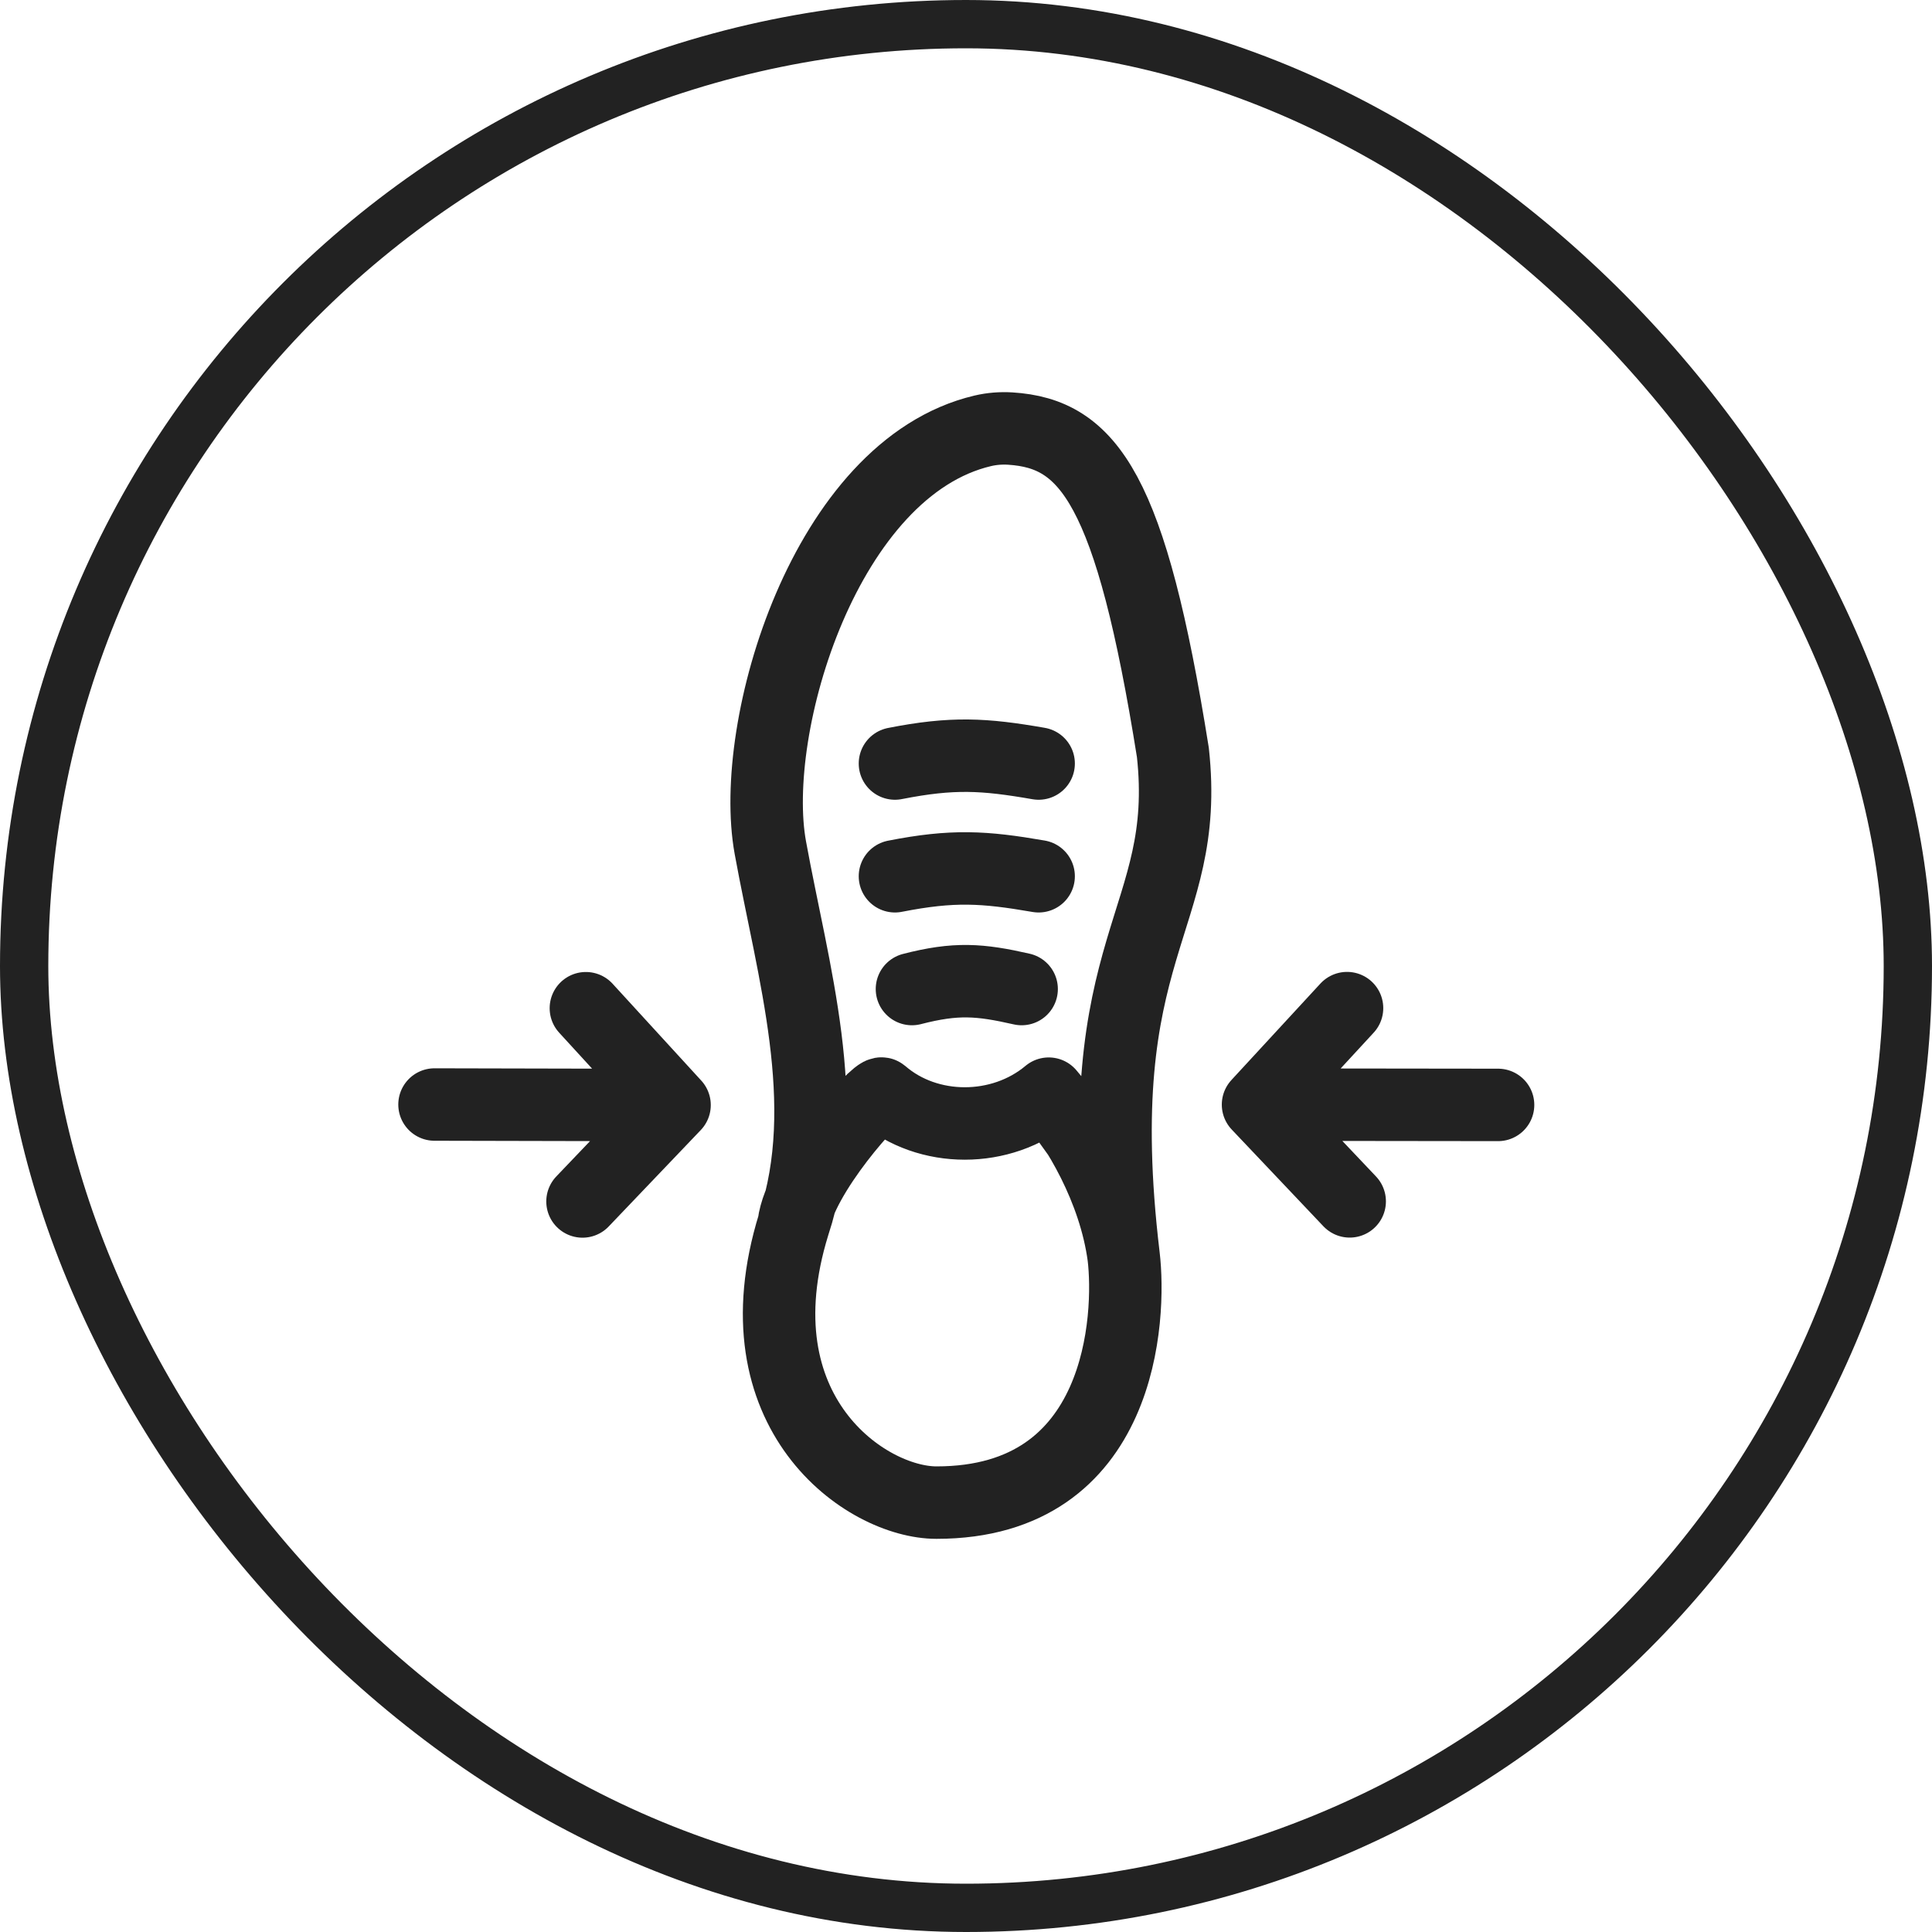 <svg width="40" height="40" viewBox="0 0 40 40" fill="none" xmlns="http://www.w3.org/2000/svg">
<rect x="0.5" y="0.5" width="39" height="39" rx="19.5" stroke="#222222"/>
<path d="M16.432 25.351C15.224 29.25 17.932 31.111 19.389 31.11C23.264 31.11 23.411 27.241 23.264 26.012M16.432 25.351C17.259 22.85 16.417 20.12 15.949 17.549C15.493 15.05 17.085 9.689 20.347 8.92C20.533 8.876 20.726 8.861 20.917 8.873C22.546 8.976 23.414 10.136 24.283 15.578C24.669 19.091 22.489 19.533 23.264 26.012M16.432 25.351C16.555 24.341 18.163 22.561 18.259 22.643C19.21 23.466 20.731 23.466 21.713 22.643M23.264 26.012C23.076 24.617 22.3 23.323 21.713 22.643M22.333 23.506L21.713 22.643" stroke="#222222" stroke-width="1.5" stroke-linecap="round" stroke-linejoin="round"/>
<path d="M18.881 20.477C19.793 20.241 20.287 20.28 21.152 20.477" stroke="#222222" stroke-width="1.5" stroke-linecap="round"/>
<path d="M18.529 18.142C19.724 17.907 20.371 17.946 21.504 18.142" stroke="#222222" stroke-width="1.5" stroke-linecap="round"/>
<path d="M18.529 15.808C19.724 15.573 20.371 15.611 21.504 15.808" stroke="#222222" stroke-width="1.5" stroke-linecap="round"/>
<path d="M27.944 24.873L26.046 22.87M26.046 22.87L27.889 20.872M26.046 22.87L31.016 22.876" stroke="#222222" stroke-width="1.5" stroke-linecap="round" stroke-linejoin="round"/>
<path d="M12.06 24.875L13.966 22.879M13.966 22.879L12.13 20.874M13.966 22.879L8.996 22.868" stroke="#222222" stroke-width="1.5" stroke-linecap="round" stroke-linejoin="round"/>
</svg>
